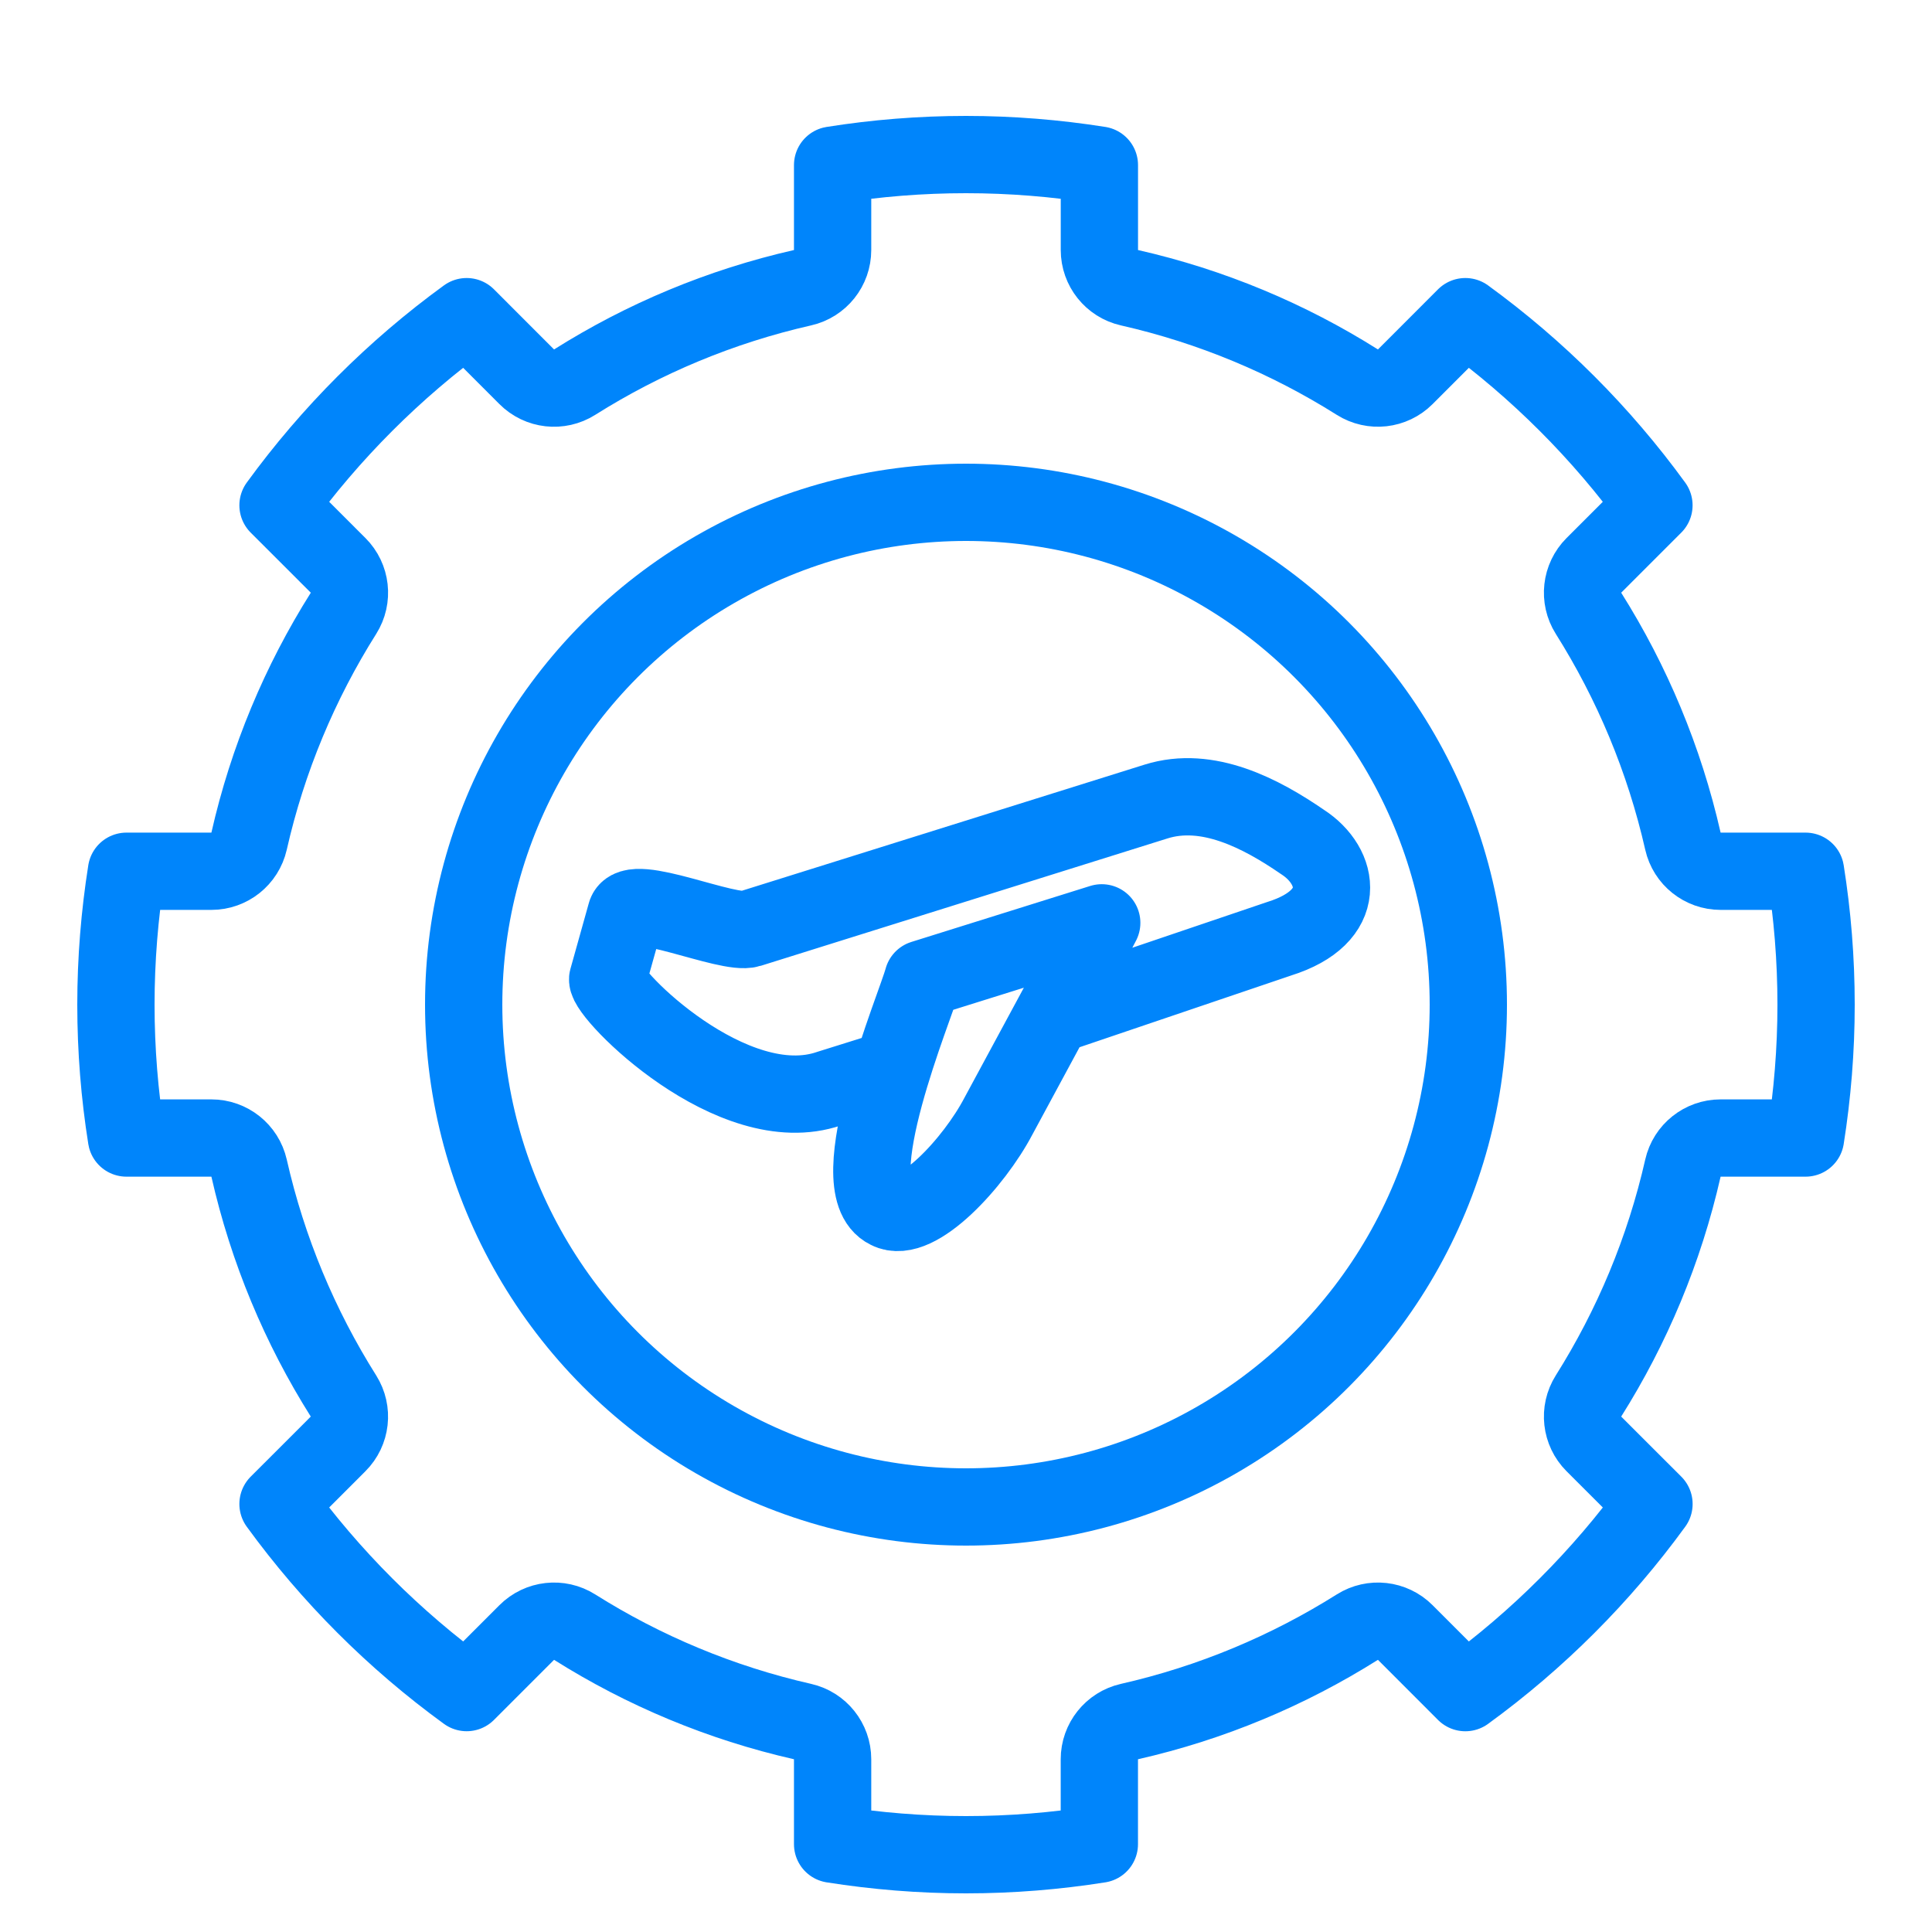 <svg width="50" height="50" viewBox="0 0 50 50" fill="none" xmlns="http://www.w3.org/2000/svg">
<path d="M13.631 9.75C13.961 10.082 14.476 10.14 14.872 9.89C16.66 8.763 18.647 7.928 20.77 7.446C21.225 7.343 21.548 6.938 21.548 6.471V6.088V4.273C22.674 4.094 23.826 4 25 4C26.174 4 27.326 4.095 28.452 4.273V6.088V6.471C28.452 6.938 28.775 7.343 29.23 7.446C31.353 7.928 33.34 8.763 35.128 9.89C35.523 10.139 36.038 10.081 36.368 9.751L36.639 9.48L36.639 9.48L37.923 8.195C39.794 9.556 41.443 11.205 42.804 13.077L41.52 14.361L41.249 14.632C40.919 14.962 40.861 15.477 41.11 15.872C42.236 17.66 43.072 19.648 43.554 21.77C43.657 22.225 44.062 22.548 44.529 22.548H44.912H46.727C46.906 23.674 47 24.826 47 26C47 27.174 46.905 28.326 46.727 29.452H44.912H44.529C44.062 29.452 43.657 29.775 43.554 30.23C43.072 32.353 42.236 34.34 41.11 36.128C40.861 36.523 40.919 37.038 41.249 37.368L41.522 37.641L42.805 38.923C41.444 40.795 39.795 42.444 37.923 43.805L36.64 42.521L36.64 42.521L36.368 42.249C36.038 41.919 35.523 41.861 35.128 42.11C33.339 43.236 31.353 44.072 29.23 44.554C28.775 44.657 28.451 45.062 28.451 45.529V45.913V47.727C27.326 47.905 26.174 48 25 48C23.826 48 22.674 47.905 21.548 47.727V45.913V45.529C21.548 45.062 21.225 44.657 20.77 44.554C18.648 44.072 16.66 43.236 14.872 42.11C14.477 41.861 13.962 41.919 13.632 42.249L13.36 42.521L13.36 42.521L12.077 43.804C10.205 42.443 8.556 40.794 7.195 38.923L8.479 37.64L8.479 37.64L8.75 37.368C9.081 37.038 9.138 36.523 8.889 36.128C7.763 34.34 6.927 32.353 6.446 30.23C6.342 29.775 5.938 29.452 5.471 29.452H5.087H3.273C3.094 28.327 3 27.174 3 26C3 24.826 3.095 23.674 3.273 22.548H5.087H5.471C5.938 22.548 6.342 22.225 6.446 21.77C6.927 19.647 7.763 17.66 8.89 15.872C9.139 15.477 9.081 14.961 8.75 14.631L8.479 14.361L8.479 14.36L7.195 13.077C8.557 11.206 10.205 9.557 12.077 8.195L13.359 9.478L13.36 9.479L13.631 9.75Z" stroke="#0085FB" stroke-width="2" stroke-miterlimit="10" stroke-linecap="round" stroke-linejoin="round"/>
<circle cx="25" cy="26" r="13" stroke="#0085FB" stroke-width="2" stroke-linecap="round" stroke-linejoin="round"/>
<path d="M22.793 27.756L21.46 28.173C18.957 29.034 15.695 25.738 15.726 25.343L16.199 23.652C16.326 23.073 18.838 24.214 19.399 24.038L29.92 20.743C31.252 20.326 32.633 21.05 33.712 21.792C34.676 22.415 34.931 23.723 33.107 24.294L27.303 26.262M28.513 23.883L27.694 25.45L25.84 28.884C25.213 30.082 23.719 31.707 22.982 31.321C21.715 30.715 23.709 26.004 23.884 25.332L28.513 23.883Z" stroke="#0085FB" stroke-width="2" stroke-miterlimit="22.926" stroke-linecap="round" stroke-linejoin="round"/>
</svg>
